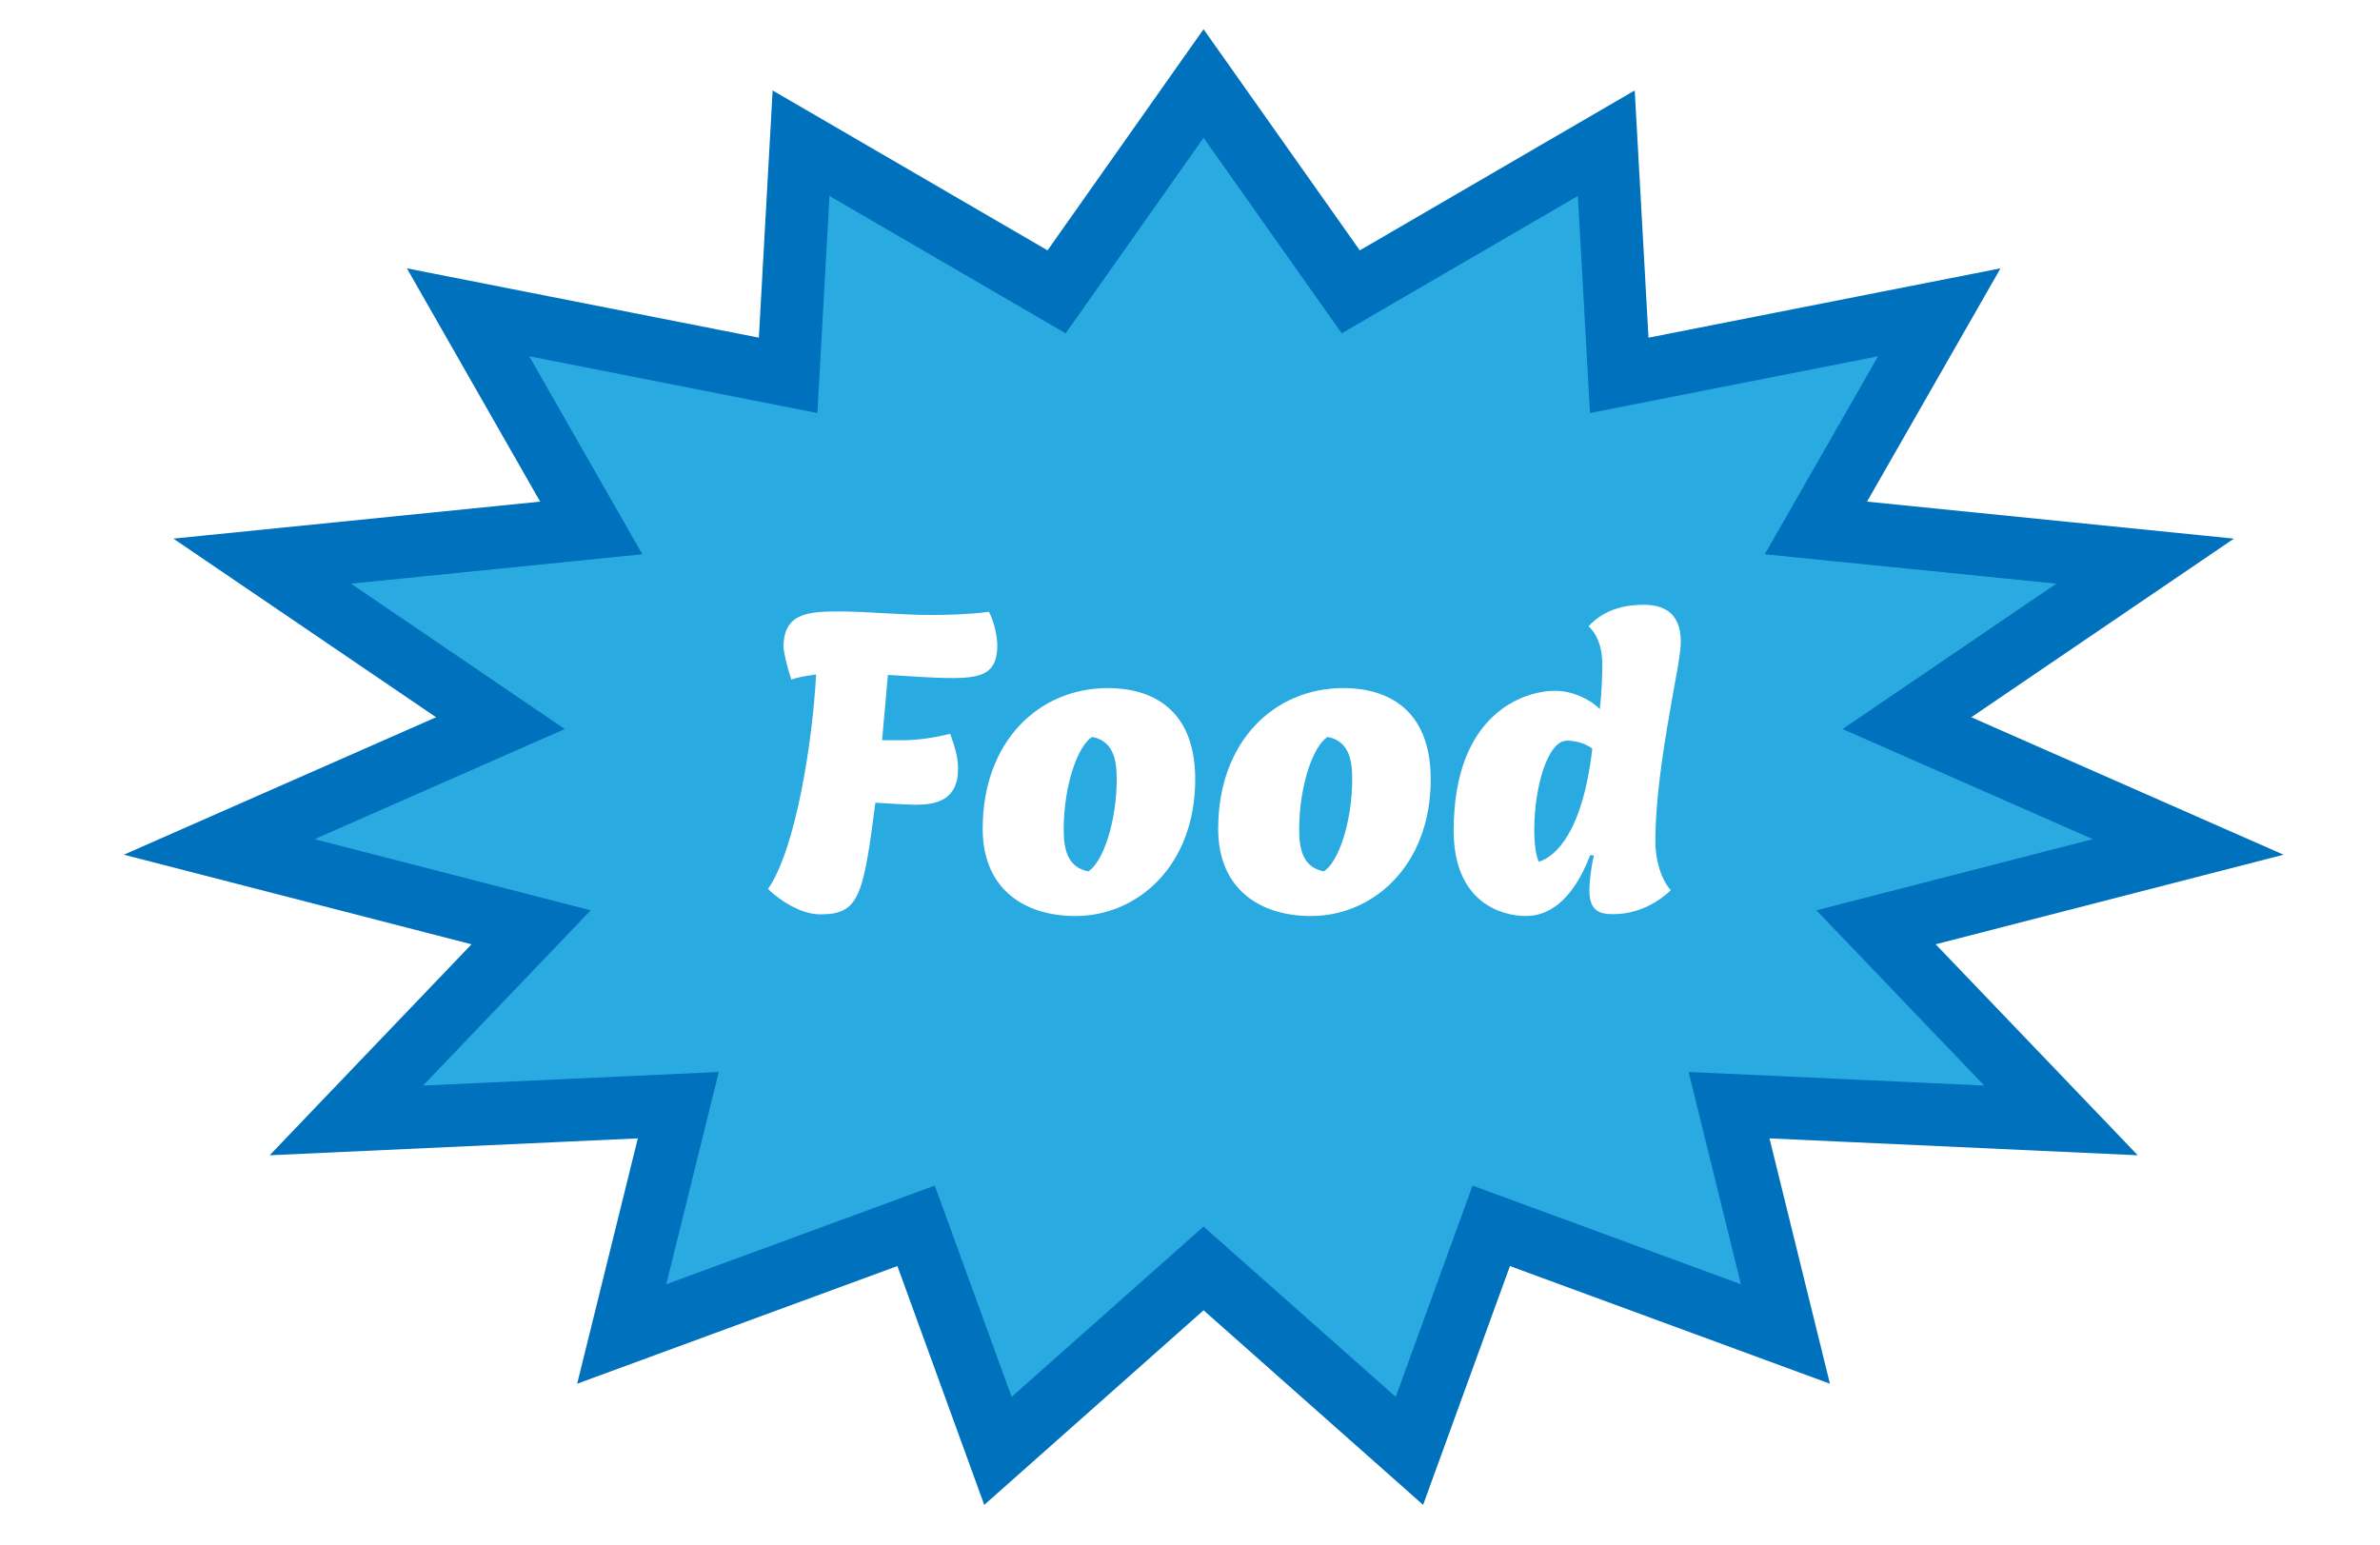 <?xml version="1.0" encoding="UTF-8"?>
<svg id="Layer_1" data-name="Layer 1" xmlns="http://www.w3.org/2000/svg" xmlns:xlink="http://www.w3.org/1999/xlink" viewBox="0 0 114 74">
  <defs>
    <style>
      .cls-1 {
        fill: #29abe2;
        stroke: #0071bc;
        stroke-miterlimit: 10;
        stroke-width: 3px;
      }

      .cls-2 {
        filter: url(#drop-shadow-3);
      }

      .cls-3 {
        fill: #fff;
        stroke-width: 0px;
      }
    </style>
    <filter id="drop-shadow-3" filterUnits="userSpaceOnUse">
      <feOffset dx="1" dy="1"/>
      <feGaussianBlur result="blur" stdDeviation="0"/>
      <feFlood flood-color="#000" flood-opacity=".25"/>
      <feComposite in2="blur" operator="in"/>
      <feComposite in="SourceGraphic"/>
    </filter>
  </defs>
  <polygon class="cls-1" points="57.65 4 64.7 13.98 76.94 6.86 77.56 17.98 92.89 14.96 86.98 25.29 102.75 26.88 91.34 34.64 104.81 40.57 89.86 44.42 98.72 53.67 82.82 52.94 85.52 63.9 71.43 58.72 67.51 69.5 57.65 60.76 47.8 69.5 43.88 58.72 29.78 63.9 32.49 52.94 16.59 53.67 25.44 44.42 10.5 40.57 23.97 34.64 12.56 26.88 28.32 25.29 22.42 14.96 37.75 17.98 38.37 6.86 50.61 13.98 57.65 4"/>
  <g class="cls-2">
    <path class="cls-3" d="M38.09,31.31c-.46.06-.98.15-1.18.25-.24-.69-.38-1.39-.38-1.57,0-1.64,1.22-1.7,2.68-1.7,1.3,0,2.98.17,4.4.17.66,0,1.72-.02,2.76-.15.3.57.4,1.3.4,1.6,0,1.34-.72,1.57-2.16,1.57-.98,0-2.16-.1-3.08-.15l-.28,3.13h.92c.66,0,1.42-.08,2.34-.31.32.86.38,1.3.38,1.68,0,1.53-1.1,1.72-2.02,1.72-.32,0-1.34-.06-1.94-.1-.58,4.49-.78,5.35-2.64,5.35-1.16,0-2.34-1.03-2.5-1.22,1.34-1.93,2.14-7.14,2.3-10.27Z"/>
    <path class="cls-3" d="M52.07,31.96c2,0,4.18.92,4.18,4.37,0,4.14-2.76,6.55-5.74,6.55-2.38,0-4.44-1.24-4.44-4.18,0-4.18,2.68-6.74,6-6.74ZM49.95,38.75c0,1.03.24,1.81,1.18,1.99.68-.42,1.36-2.31,1.36-4.45,0-1.03-.24-1.81-1.18-1.99-.68.42-1.36,2.31-1.36,4.45Z"/>
    <path class="cls-3" d="M63.35,31.96c2,0,4.18.92,4.18,4.37,0,4.14-2.76,6.55-5.74,6.55-2.38,0-4.44-1.24-4.44-4.18,0-4.18,2.68-6.74,6-6.74ZM61.23,38.75c0,1.03.24,1.81,1.18,1.99.68-.42,1.36-2.31,1.36-4.45,0-1.03-.24-1.81-1.18-1.99-.68.42-1.36,2.31-1.36,4.45Z"/>
    <path class="cls-3" d="M78.97,33.18c-.36,2.04-.68,4.3-.68,6.13,0,.84.26,1.81.74,2.33,0,0-1.08,1.15-2.74,1.15-.62,0-1.16-.1-1.16-1.15,0-.34.08-1.13.22-1.66l-.18-.02c-.92,2.41-2.18,2.92-3.08,2.92-1.14,0-3.46-.63-3.46-4.09,0-5.63,3.38-6.7,4.86-6.7.84,0,1.7.42,2.14.88.08-.67.12-1.57.12-2.08,0-.31,0-1.28-.66-1.89.82-.9,1.94-1.03,2.62-1.03.84,0,1.8.27,1.8,1.78,0,.63-.34,2.2-.54,3.42ZM72.49,38.77c0,.73.1,1.3.22,1.51.8-.25,2.1-1.41,2.56-5.42-.4-.31-.92-.38-1.22-.38-.92,0-1.56,2.23-1.56,4.28Z"/>
  </g>
</svg>
